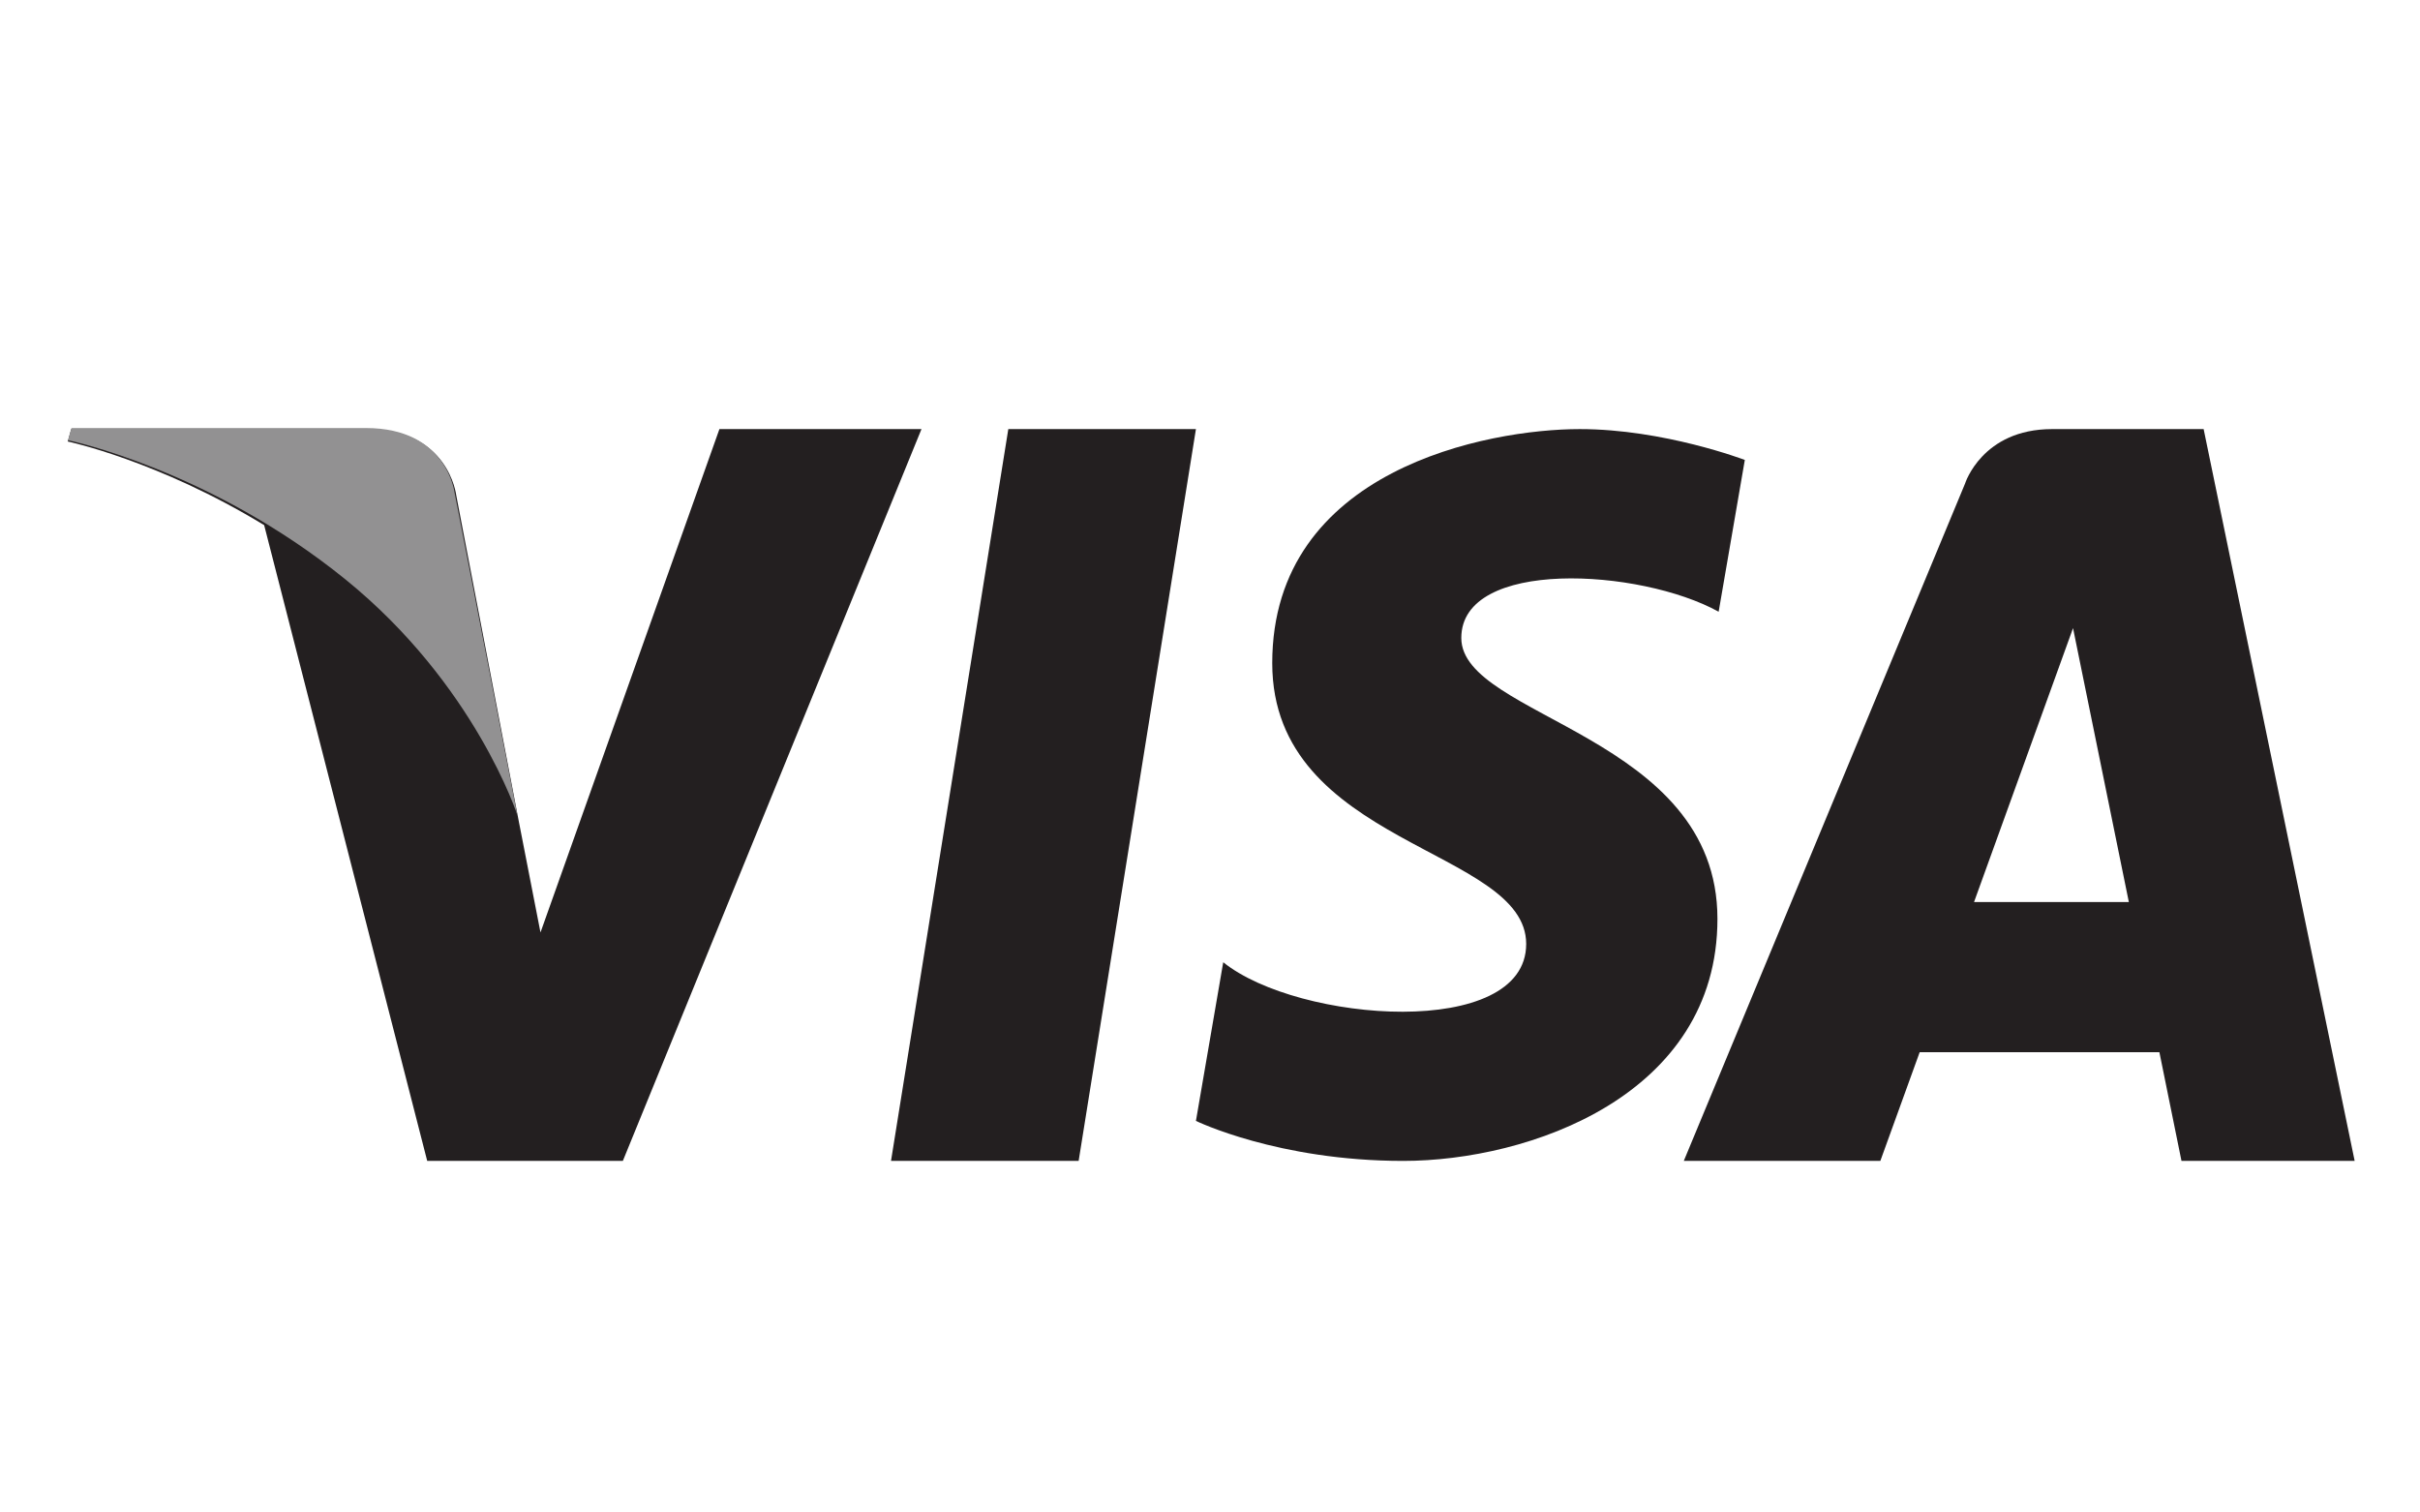 <?xml version="1.0" encoding="UTF-8"?>
<svg width="32px" height="20px" viewBox="0 0 32 20" version="1.1" xmlns="http://www.w3.org/2000/svg" xmlns:xlink="http://www.w3.org/1999/xlink">
    <title>iconography / payment / visa</title>
    <g id="iconography-/-payment-/-visa" stroke="none" stroke-width="1" fill="none" fill-rule="evenodd">
        <g id="Group-2" transform="translate(0, 5)">
            <polyline id="Fill-4" fill="#231F20" points="14.263 10.351 11.782 10.351 13.333 0.674 15.814 0.674 14.263 10.351"></polyline>
            <path d="M9.513,0.674 L7.147,7.33 L6.867,5.896 L6.867,5.897 L6.032,1.545 C6.032,1.545 5.931,0.674 4.854,0.674 L0.942,0.674 L0.896,0.838 C0.896,0.838 2.092,1.09 3.493,1.944 L5.649,10.351 L8.236,10.351 L12.185,0.674 L9.513,0.674" id="Fill-5" fill="#231F20"></path>
            <path d="M26.103,6.928 L27.412,3.306 L28.15,6.928 L26.103,6.928 Z M28.846,10.351 L31.136,10.351 L29.139,0.674 L27.135,0.674 C26.209,0.674 25.984,1.395 25.984,1.395 L22.265,10.351 L24.864,10.351 L25.384,8.914 L28.554,8.914 L28.846,10.351 L28.846,10.351 Z" id="Fill-6" fill="#231F20"></path>
            <path d="M22.726,3.089 L23.072,1.082 C23.072,1.082 22.003,0.674 20.889,0.674 C19.684,0.674 16.823,1.202 16.823,3.769 C16.823,6.184 20.181,6.214 20.181,7.482 C20.181,8.75 17.169,8.524 16.175,7.724 L15.814,9.822 C15.814,9.822 16.898,10.351 18.555,10.351 C20.211,10.351 22.71,9.49 22.71,7.15 C22.71,4.72 19.323,4.493 19.323,3.436 C19.323,2.379 21.687,2.515 22.726,3.089" id="Fill-7" fill="#231F20"></path>
            <path d="M6.842,5.781 L6.011,1.514 C6.011,1.514 5.911,0.66 4.839,0.66 L0.946,0.66 L0.9,0.821 C0.9,0.821 2.772,1.208 4.567,2.661 C6.283,4.051 6.842,5.781 6.842,5.781" id="Fill-8" fill="#929192"></path>
        </g>
    </g>
</svg>